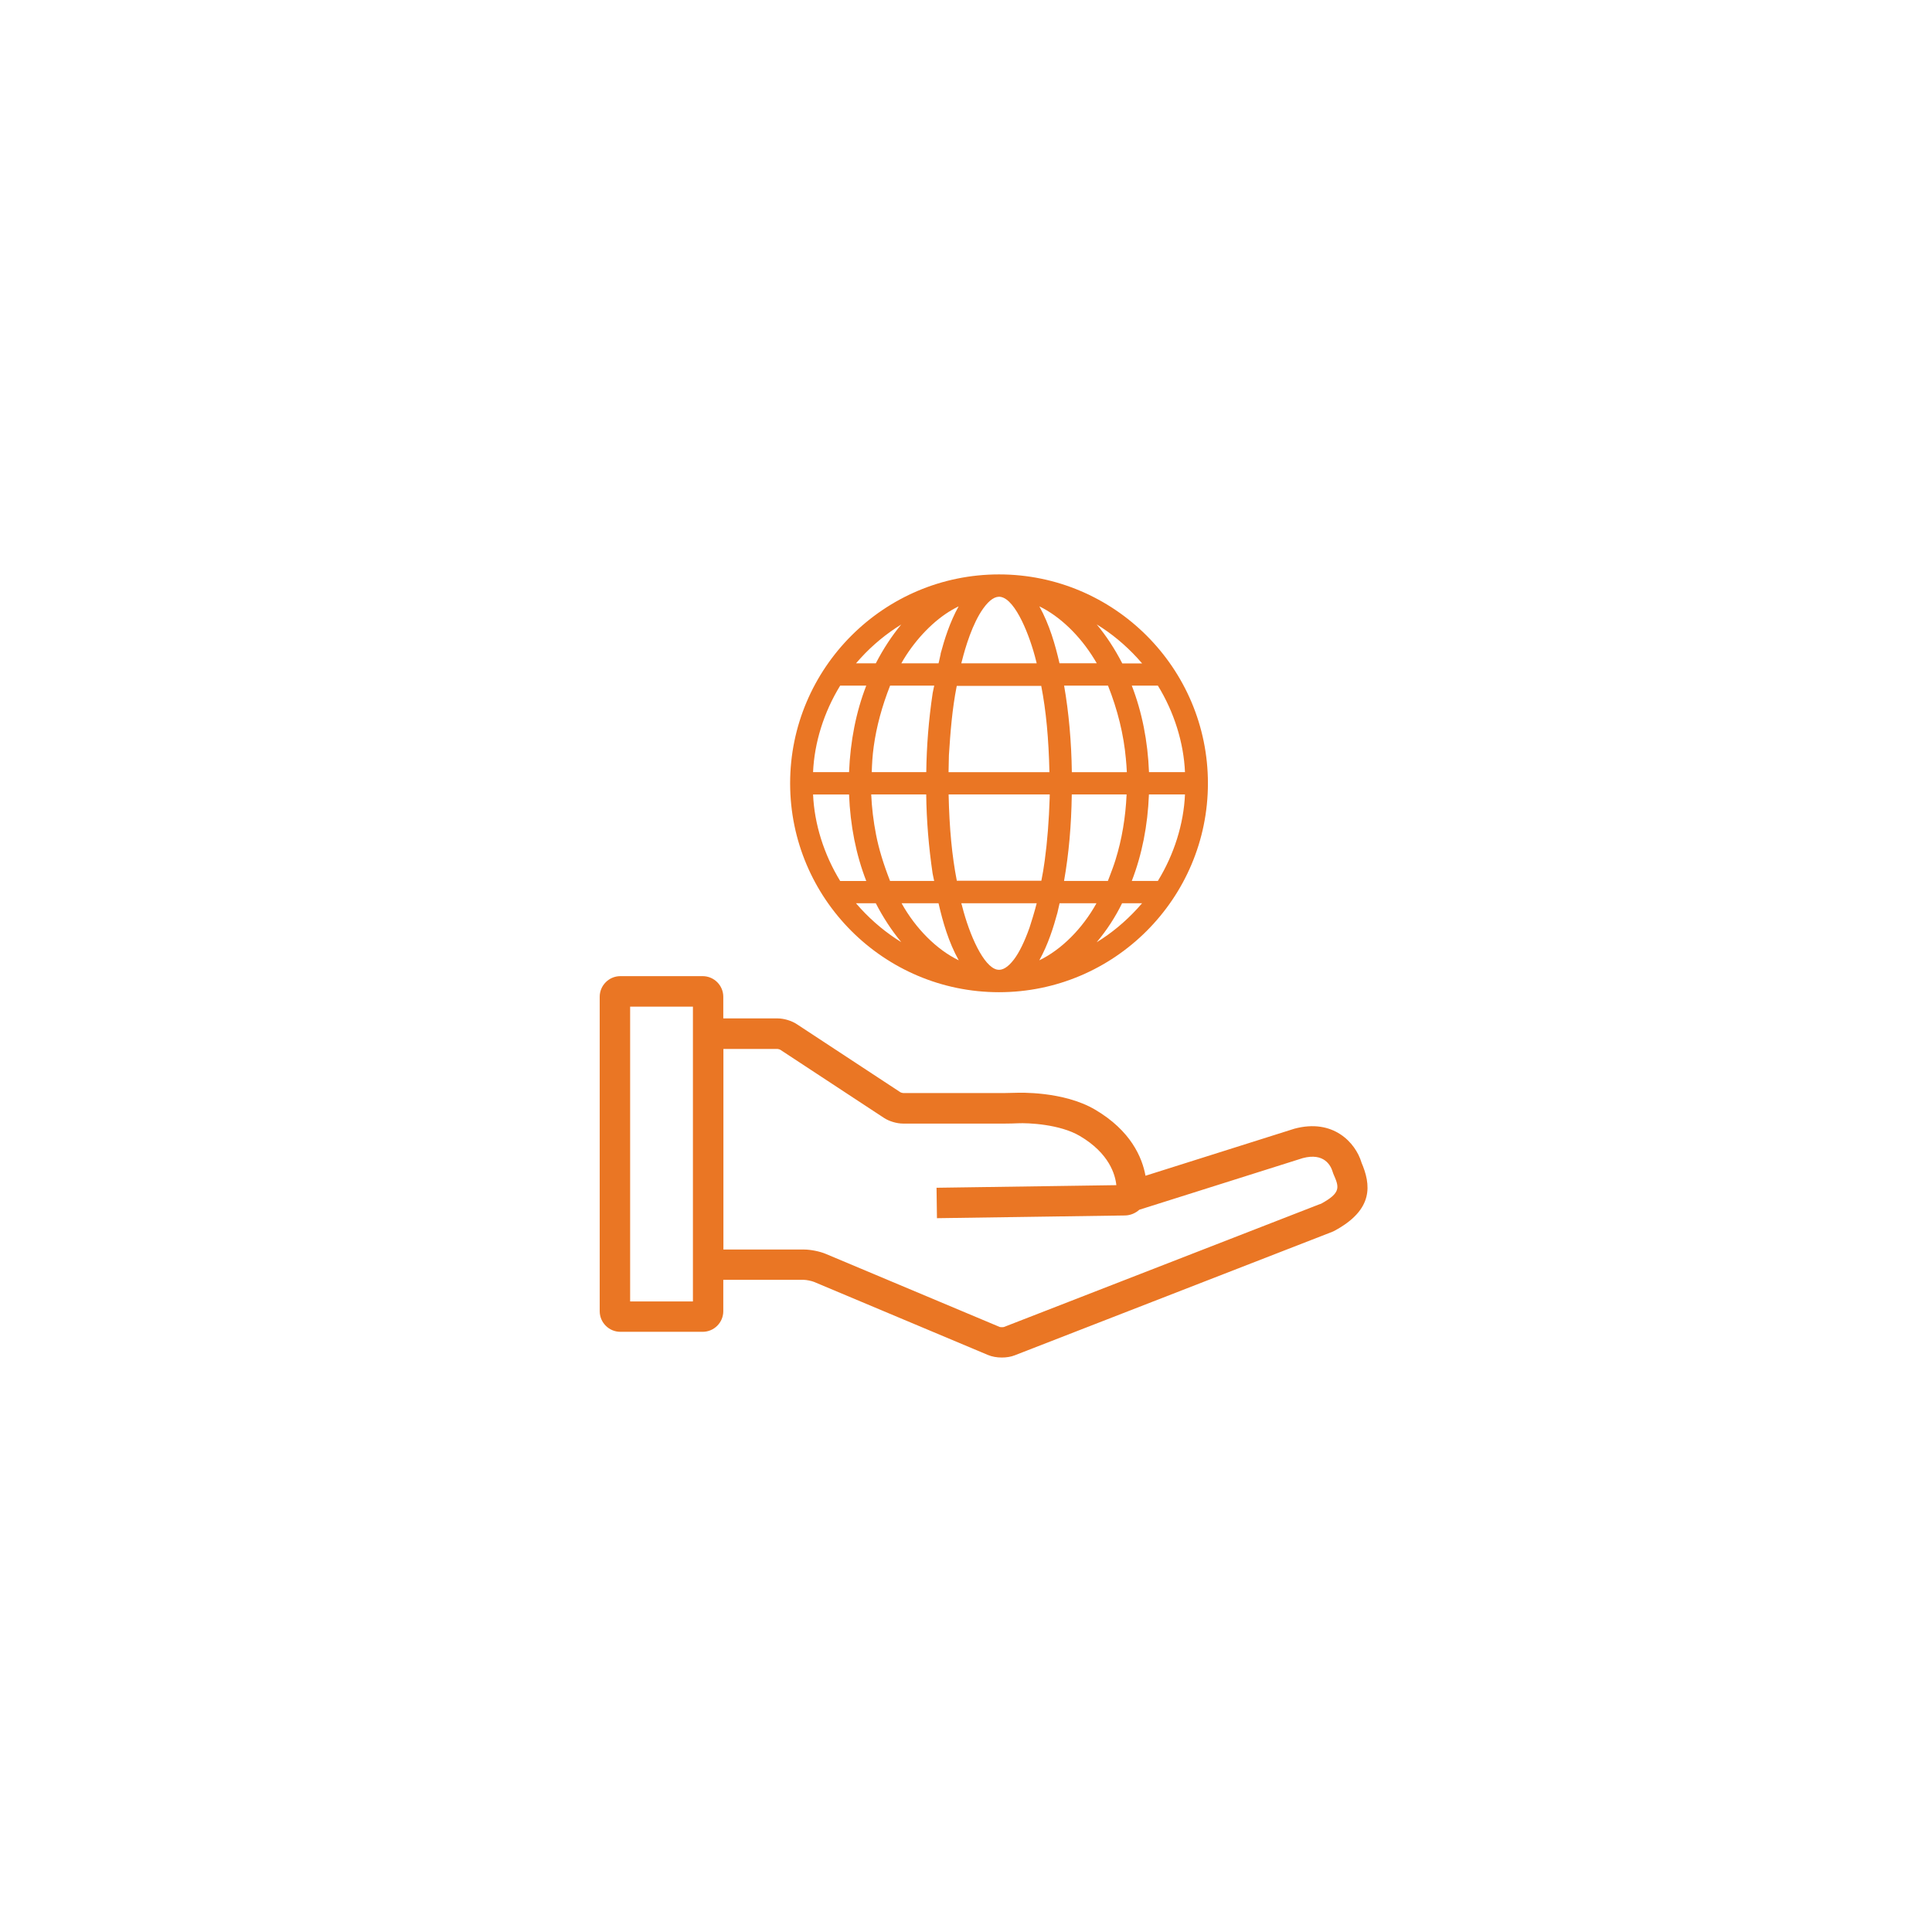 <svg xmlns="http://www.w3.org/2000/svg" id="Layer_1" viewBox="0 0 320 320"><defs><style> .st0 { fill: #ea7624; } </style></defs><path class="st0" d="M225.5,192.53c-.98-3.26-4.67-7.32-11.11-5.58l-24.66,7.79c-.55-3.03-2.43-7.47-8.35-10.95-5.26-3.1-12.72-2.8-13.04-2.79-.5.02-1.32.04-1.83.04h-16.93c-.11,0-.36-.08-.43-.12l-17.18-11.29c-.86-.57-2.14-.95-3.17-.95h-9v-3.58c0-1.89-1.54-3.42-3.42-3.42h-13.63c-1.89,0-3.42,1.54-3.42,3.42v52.07c0,1.89,1.54,3.42,3.42,3.42h13.63c1.89,0,3.42-1.54,3.42-3.42v-5.19h13.33c.43,0,1.3.18,1.69.34l28.8,12.1c.68.29,1.5.43,2.32.43.76,0,1.51-.12,2.14-.37l52.58-20.45.27-.12c6.72-3.57,6.12-7.75,4.56-11.39ZM114.77,215.56h-10.4v-48.83h10.4v48.83ZM218.71,199.4l-52.42,20.39c-.16.05-.56.04-.7,0l-28.8-12.1c-1.01-.43-2.55-.73-3.64-.73h-13.33v-33.22h8.97c.11,0,.36.08.43.12l17.18,11.29c.86.57,2.13.95,3.17.95h16.96c.57,0,1.49-.02,2.06-.05,1.73-.08,6.95.15,10.26,2.1,4.86,2.86,5.87,6.38,6.05,8.15l-29.78.43.07,5.04,31.12-.45c.91-.01,1.75-.37,2.4-.95l27.07-8.55c3.57-.95,4.65,1.27,4.94,2.24l.12.35c.96,2.21,1.37,3.13-2.11,5.01Z"></path><path class="st0" d="M165.47,95.14c-19.08,0-34.6,15.52-34.6,34.6s15.52,34.6,34.6,34.6,34.6-15.52,34.6-34.6-15.52-34.6-34.6-34.6ZM196.27,131.58c-.21,4.88-1.79,9.92-4.49,14.33h-4.32c1.68-4.34,2.64-9.15,2.84-14.33h5.96ZM145.06,149.61c1.21,2.35,2.62,4.5,4.22,6.44-2.44-1.5-4.74-3.4-6.72-5.56-.18-.2-.48-.53-.78-.88h3.28ZM159.22,109.87s.02-.08.03-.12l.08-.29c.54-2.17,1.73-6.19,3.54-8.7,1.03-1.43,2.01-2.07,2.91-1.89,2.48.48,4.83,6.55,5.81,10.52l.04.15c.03.11.06.22.08.33h-12.49ZM185.88,109.87c-1.25-2.42-2.67-4.58-4.23-6.45,2.44,1.49,4.72,3.38,6.74,5.58.33.36.58.64.78.88h-3.29ZM186.6,131.58c-.17,3.81-.78,7.45-1.84,10.85-.28.91-.63,1.82-.96,2.7-.1.26-.2.52-.3.78h-7.26c.79-4.49,1.21-9.19,1.28-14.33h9.07ZM177.53,127.89c-.07-5.04-.5-9.85-1.28-14.33h7.27c1.6,4.03,2.6,8.1,2.96,12.11.07.72.13,1.54.16,2.23h-9.11ZM157.11,127.89l.06-2.81c.24-3.7.53-7.63,1.3-11.48h13.99c.8,4.09,1.23,8.68,1.36,14.3h-16.71ZM154.74,113.56c-.03.14-.06.29-.09.4-.07.32-.14.62-.17.83-.66,4.42-1.01,8.82-1.06,13.1h-9.03s0-.01,0-.02c.04-1.29.11-2.71.33-4.25.45-3.26,1.36-6.64,2.71-10.06h7.31ZM153.41,131.58c.05,4.28.41,8.68,1.06,13.1.03.2.1.5.17.83.03.12.06.26.09.4h-7.31c-1.13-2.9-1.86-5.33-2.31-7.62-.45-2.28-.72-4.59-.81-6.71h9.1ZM173.87,131.58c0,.14,0,.29-.01.38v.21c-.12,3.72-.39,7.21-.82,10.36-.16,1.21-.35,2.31-.56,3.35h-14c-.8-4.1-1.24-8.68-1.36-14.3h16.75ZM155.81,108.29c-.07.26-.13.53-.18.81-.06.27-.11.53-.18.77h-6.16c.15-.26.3-.52.38-.66,2.13-3.5,5.06-6.49,8.04-8.21.3-.17.68-.38,1.07-.57-1.47,2.64-2.36,5.51-2.99,7.86ZM155.45,149.61c.7,3.05,1.66,6.43,3.35,9.45-3.66-1.77-7.13-5.25-9.47-9.45h6.12ZM175.49,109.87c-.7-3.05-1.66-6.41-3.34-9.44,3.4,1.65,6.71,4.83,9.11,8.76.14.22.27.45.4.67h-6.17ZM149.27,103.44c-1.56,1.88-2.97,4.03-4.21,6.43h-3.28c.3-.35.61-.69.78-.88,1.97-2.16,4.27-4.05,6.71-5.55ZM159.28,149.83c-.02-.06-.04-.13-.06-.22h12.49c-.3,1.21-.98,3.44-1.19,4.04-.82,2.31-1.71,4.13-2.59,5.28-.98,1.28-1.91,1.85-2.77,1.67-2.26-.46-4.59-5.75-5.79-10.47l-.08-.31ZM175.14,151.19c.07-.27.13-.55.19-.83.05-.26.11-.51.17-.75h6.11c-2.33,4.2-5.8,7.68-9.47,9.45,1.47-2.64,2.36-5.52,3-7.87ZM134.67,127.89c.21-4.88,1.79-9.93,4.49-14.33h4.32c-1.69,4.36-2.64,9.17-2.85,14.33h-5.96ZM143.48,145.92h-4.32c-2.7-4.41-4.28-9.46-4.49-14.33h5.96c.2,5.16,1.16,9.98,2.85,14.33ZM189.16,149.61c-.32.37-.63.72-.78.88-2.02,2.2-4.3,4.09-6.74,5.58,1.68-2,3.09-4.17,4.21-6.46h3.31ZM196.27,127.89h-5.96c-.2-5.15-1.16-9.96-2.85-14.33h4.32c2.7,4.4,4.28,9.45,4.49,14.33Z"></path></svg>